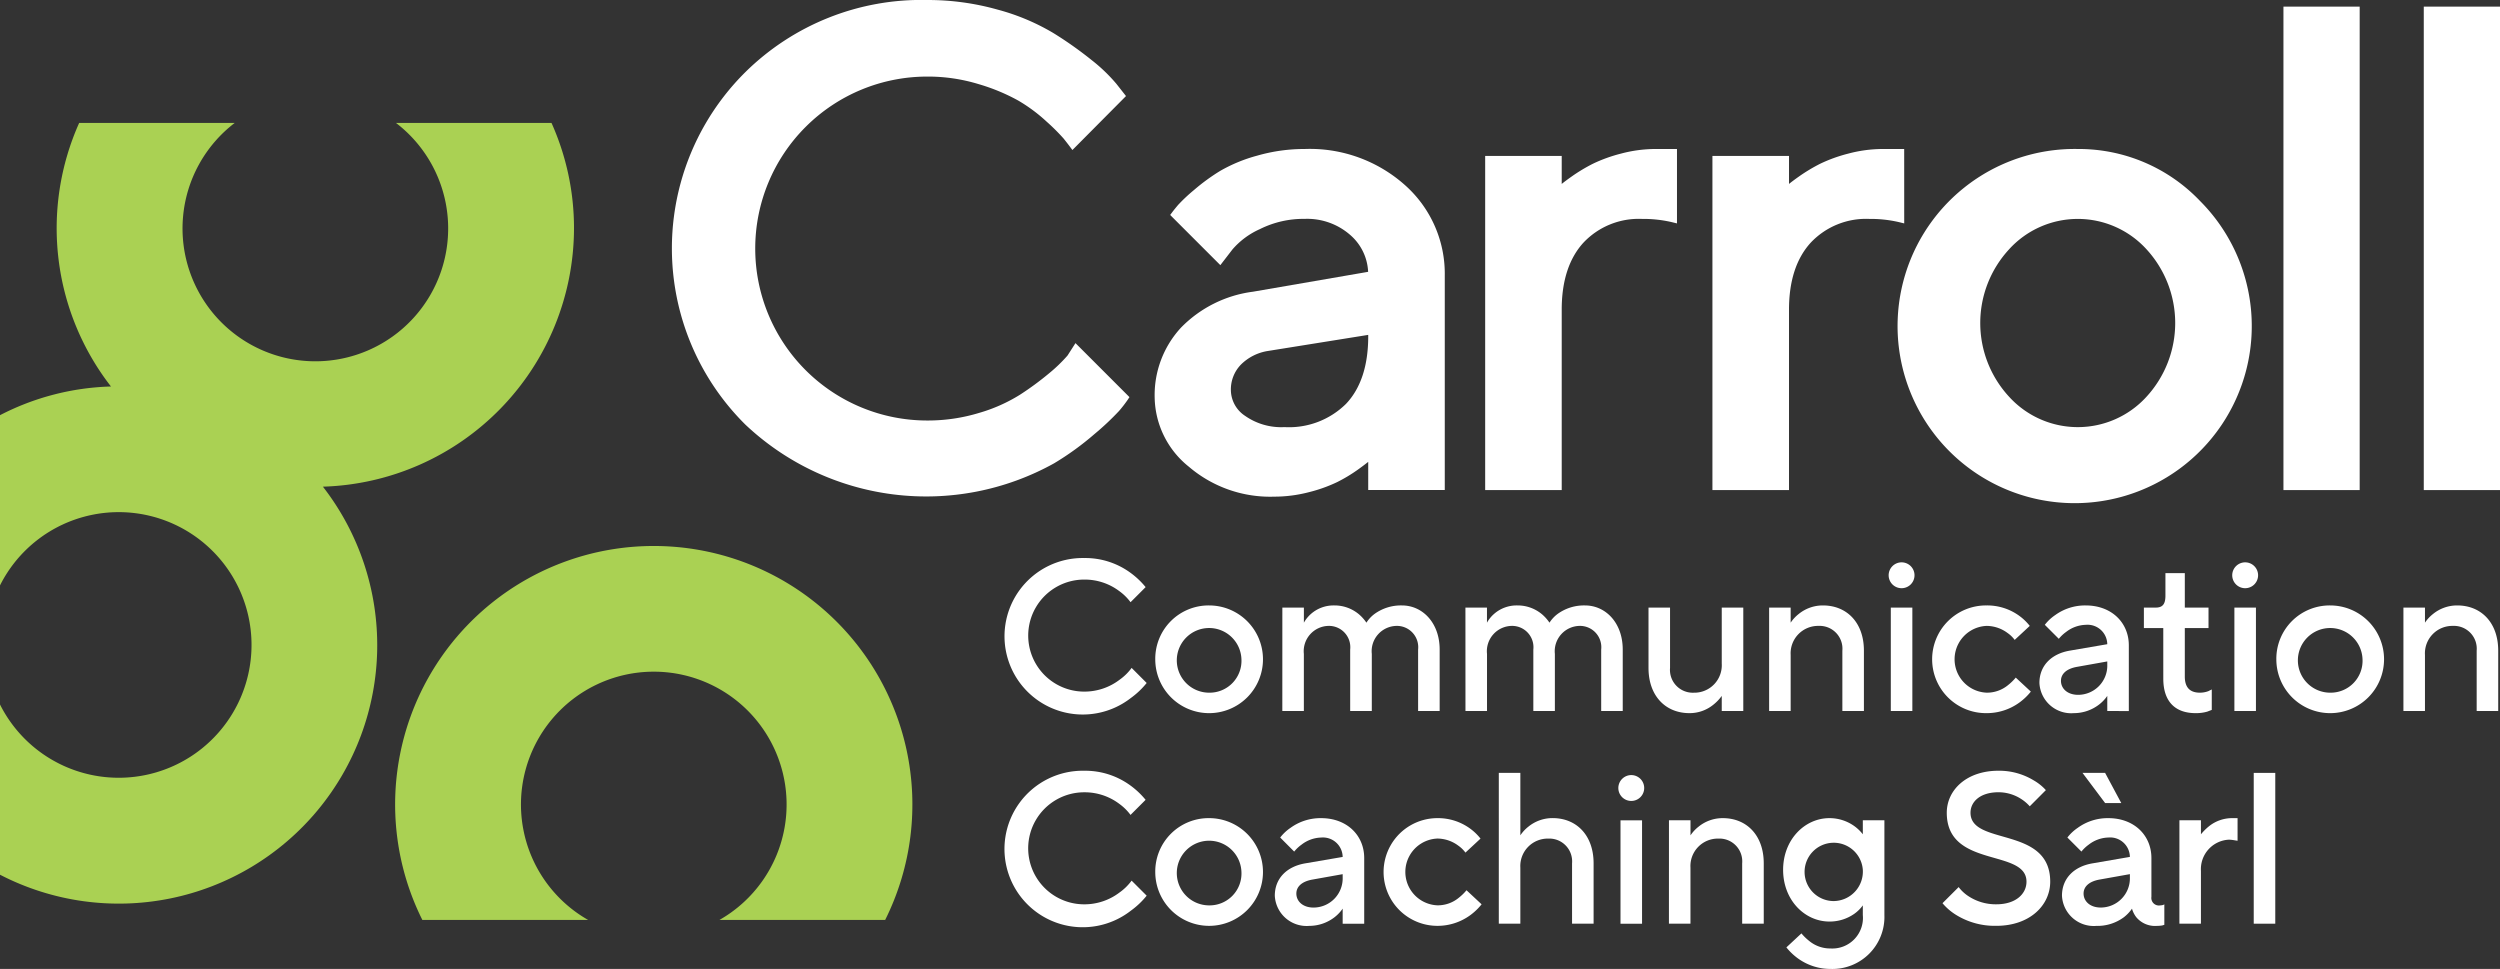 <svg xmlns="http://www.w3.org/2000/svg" viewBox="0 0 288.271 111.727"><rect x="0" y="0" width="288.271" height="111.727" fill="#333333" stroke="none"/><defs><style>.a{fill:#aad153;}.b{fill:#fff;}</style></defs><title>carrol_communication_coaching_wh_txt_col</title><path class="a" d="M219.8,391.442a29.627,29.627,0,0,0-2.592-12.137h-17.93a15.315,15.315,0,1,1-18.605,0H162.74a29.722,29.722,0,0,0,3.669,30.387,29.606,29.606,0,0,0-12.8,3.311v19.634a15.314,15.314,0,1,1,0,13.714v19.634a29.8,29.8,0,0,0,37.238-44.741A29.853,29.853,0,0,0,219.8,391.442Z" transform="translate(-153.613 -365.126)"/><path class="a" d="M229,428.084a29.806,29.806,0,0,0-26.686,43.12h19.116a15.315,15.315,0,1,1,15.139,0H255.68A29.806,29.806,0,0,0,229,428.084Z" transform="translate(-153.613 -365.126)"/><path class="b" d="M285.835,443.88A9.476,9.476,0,0,1,284,445.619a9.023,9.023,0,1,1-5.366-16.147,8.828,8.828,0,0,1,5.316,1.689,9.422,9.422,0,0,1,1.764,1.664l-1.739,1.74a5.943,5.943,0,0,0-1.316-1.292,6.62,6.62,0,0,0-4.025-1.317,6.459,6.459,0,1,0,0,12.918,6.685,6.685,0,0,0,4.074-1.366,6.044,6.044,0,0,0,1.391-1.367Z" transform="translate(-153.613 -365.126)"/><path class="b" d="M293.036,434.938a6.21,6.21,0,1,1-6.211,6.21A6.15,6.15,0,0,1,293.036,434.938Zm3.726,6.21a3.728,3.728,0,1,0-3.726,3.85A3.676,3.676,0,0,0,296.762,441.148Z" transform="translate(-153.613 -365.126)"/><path class="b" d="M301.479,435.186h2.483v1.739a3.826,3.826,0,0,1,.8-.994,3.934,3.934,0,0,1,2.684-.993,4.362,4.362,0,0,1,2.831.993,4.78,4.78,0,0,1,.894.994,3.855,3.855,0,0,1,.919-.994,5.184,5.184,0,0,1,3.18-.993c2.36,0,4.348,1.987,4.348,5.091v7.08h-2.485v-7.08a2.459,2.459,0,0,0-2.483-2.732,2.918,2.918,0,0,0-2.857,3.229v6.583H309.3v-7.08a2.459,2.459,0,0,0-2.483-2.732,2.918,2.918,0,0,0-2.858,3.229v6.583h-2.483Z" transform="translate(-153.613 -365.126)"/><path class="b" d="M322.589,435.186h2.484v1.739a3.785,3.785,0,0,1,.8-.994,3.931,3.931,0,0,1,2.683-.993,4.365,4.365,0,0,1,2.832.993,4.808,4.808,0,0,1,.894.994,3.838,3.838,0,0,1,.919-.994,5.181,5.181,0,0,1,3.179-.993c2.361,0,4.348,1.987,4.348,5.091v7.08h-2.484v-7.08a2.46,2.46,0,0,0-2.485-2.732,2.918,2.918,0,0,0-2.856,3.229v6.583h-2.484v-7.08a2.459,2.459,0,0,0-2.484-2.732,2.918,2.918,0,0,0-2.857,3.229v6.583h-2.484Z" transform="translate(-153.613 -365.126)"/><path class="b" d="M343.7,435.186h2.483v6.955A2.63,2.63,0,0,0,348.916,445a3.164,3.164,0,0,0,3.229-3.353v-6.459h2.484v11.923h-2.484V445.37a5.063,5.063,0,0,1-.943.994,4.326,4.326,0,0,1-2.783.993c-2.732,0-4.719-1.961-4.719-5.216Z" transform="translate(-153.613 -365.126)"/><path class="b" d="M357.608,435.186h2.483v1.739a4.333,4.333,0,0,1,.92-.994,4.4,4.4,0,0,1,2.807-.993c2.732,0,4.72,1.961,4.72,5.216v6.955h-2.485v-6.955a2.629,2.629,0,0,0-2.732-2.857,3.165,3.165,0,0,0-3.23,3.353v6.459h-2.483Z" transform="translate(-153.613 -365.126)"/><path class="b" d="M372.881,429.969a1.491,1.491,0,1,1-1.491,1.49A1.495,1.495,0,0,1,372.881,429.969Zm-1.242,5.217h2.484v11.923h-2.484Z" transform="translate(-153.613 -365.126)"/><path class="b" d="M387.786,444.874a6.8,6.8,0,0,1-1.292,1.241,6.4,6.4,0,0,1-3.8,1.242,6.21,6.21,0,1,1,0-12.419,6.274,6.274,0,0,1,3.751,1.192,6.106,6.106,0,0,1,1.217,1.167l-1.739,1.615a3.545,3.545,0,0,0-.82-.795,4.089,4.089,0,0,0-2.409-.82,3.853,3.853,0,0,0,0,7.7,3.8,3.8,0,0,0,2.459-.869,5.917,5.917,0,0,0,.894-.87Z" transform="translate(-153.613 -365.126)"/><path class="b" d="M396.6,445.37a4.445,4.445,0,0,1-.943.994,4.768,4.768,0,0,1-2.908.993,3.67,3.67,0,0,1-3.974-3.477c0-1.987,1.366-3.354,3.478-3.726l4.347-.746a2.279,2.279,0,0,0-2.484-2.235,3.861,3.861,0,0,0-2.26.819,4.281,4.281,0,0,0-.845.795l-1.615-1.614a5.163,5.163,0,0,1,1.192-1.118,5.882,5.882,0,0,1,3.528-1.117c2.981,0,4.968,1.987,4.968,4.6v7.576H396.6Zm0-3.974-3.477.621c-1.267.223-1.864.844-1.864,1.615,0,.869.721,1.614,1.988,1.614a3.368,3.368,0,0,0,3.353-3.477Z" transform="translate(-153.613 -365.126)"/><path class="b" d="M403.057,437.546h-2.236v-2.36h1.366c.77,0,1.118-.373,1.118-1.367v-2.608h2.235v3.975h2.733v2.36H405.54v5.589c0,1.242.572,1.863,1.74,1.863a2.793,2.793,0,0,0,.968-.174l.4-.2v2.36l-.522.2a4.637,4.637,0,0,1-1.341.173c-2.385,0-3.726-1.366-3.726-3.974Z" transform="translate(-153.613 -365.126)"/><path class="b" d="M412.5,429.969a1.491,1.491,0,1,1-1.492,1.49A1.494,1.494,0,0,1,412.5,429.969Zm-1.243,5.217h2.485v11.923h-2.485Z" transform="translate(-153.613 -365.126)"/><path class="b" d="M422.305,434.938a6.21,6.21,0,1,1-6.211,6.21A6.149,6.149,0,0,1,422.305,434.938Zm3.727,6.21a3.728,3.728,0,1,0-3.727,3.85A3.677,3.677,0,0,0,426.032,441.148Z" transform="translate(-153.613 -365.126)"/><path class="b" d="M430.748,435.186h2.484v1.739a4.333,4.333,0,0,1,.92-.994,4.395,4.395,0,0,1,2.806-.993c2.733,0,4.72,1.961,4.72,5.216v6.955h-2.484v-6.955a2.629,2.629,0,0,0-2.733-2.857,3.164,3.164,0,0,0-3.229,3.353v6.459h-2.484Z" transform="translate(-153.613 -365.126)"/><path class="b" d="M285.835,468.406a9.451,9.451,0,0,1-1.838,1.74A9.023,9.023,0,1,1,278.631,454a8.821,8.821,0,0,1,5.316,1.69,9.39,9.39,0,0,1,1.764,1.664l-1.739,1.739a5.943,5.943,0,0,0-1.316-1.292,6.627,6.627,0,0,0-4.025-1.317,6.459,6.459,0,1,0,0,12.918,6.678,6.678,0,0,0,4.074-1.366,6.02,6.02,0,0,0,1.391-1.366Z" transform="translate(-153.613 -365.126)"/><path class="b" d="M293.036,459.464a6.21,6.21,0,1,1-6.211,6.21A6.15,6.15,0,0,1,293.036,459.464Zm3.726,6.21a3.728,3.728,0,1,0-3.726,3.85A3.676,3.676,0,0,0,296.762,465.674Z" transform="translate(-153.613 -365.126)"/><path class="b" d="M308.434,469.9a4.445,4.445,0,0,1-.943.994,4.768,4.768,0,0,1-2.908.993,3.671,3.671,0,0,1-3.974-3.478c0-1.987,1.366-3.353,3.478-3.726l4.347-.745a2.279,2.279,0,0,0-2.484-2.236,3.854,3.854,0,0,0-2.26.82,4.252,4.252,0,0,0-.845.8L301.23,461.7a5.163,5.163,0,0,1,1.192-1.118,5.889,5.889,0,0,1,3.528-1.117c2.981,0,4.968,1.987,4.968,4.6v7.576h-2.484Zm0-3.975-3.477.621c-1.267.224-1.864.845-1.864,1.615,0,.869.721,1.615,1.988,1.615a3.369,3.369,0,0,0,3.353-3.478Z" transform="translate(-153.613 -365.126)"/><path class="b" d="M324.454,469.4a6.84,6.84,0,0,1-1.292,1.243,6.405,6.405,0,0,1-3.8,1.241,6.21,6.21,0,1,1,0-12.42,6.281,6.281,0,0,1,3.751,1.192,6.106,6.106,0,0,1,1.217,1.167l-1.739,1.616a3.524,3.524,0,0,0-.82-.8,4.082,4.082,0,0,0-2.409-.821,3.853,3.853,0,0,0,0,7.7,3.8,3.8,0,0,0,2.459-.87,5.862,5.862,0,0,0,.894-.869Z" transform="translate(-153.613 -365.126)"/><path class="b" d="M326.438,454.247h2.484v7.2a4.306,4.306,0,0,1,.919-.994,4.4,4.4,0,0,1,2.807-.993c2.732,0,4.72,1.962,4.72,5.216v6.956h-2.484V464.68a2.63,2.63,0,0,0-2.733-2.857,3.166,3.166,0,0,0-3.229,3.354v6.459h-2.484Z" transform="translate(-153.613 -365.126)"/><path class="b" d="M341.712,454.5a1.491,1.491,0,1,1-1.491,1.49A1.495,1.495,0,0,1,341.712,454.5Zm-1.242,5.217h2.485v11.924H340.47Z" transform="translate(-153.613 -365.126)"/><path class="b" d="M346.058,459.712h2.483v1.739a4.333,4.333,0,0,1,.92-.994,4.4,4.4,0,0,1,2.807-.993c2.732,0,4.72,1.962,4.72,5.216v6.956H354.5V464.68a2.629,2.629,0,0,0-2.732-2.857,3.166,3.166,0,0,0-3.23,3.354v6.459h-2.483Z" transform="translate(-153.613 -365.126)"/><path class="b" d="M361.332,472.754a6,6,0,0,0,.894.869,3.8,3.8,0,0,0,2.46.869,3.529,3.529,0,0,0,3.726-3.849v-1.119a4.247,4.247,0,0,1-.944.944,4.924,4.924,0,0,1-2.906.92c-2.857,0-5.341-2.485-5.341-5.962s2.484-5.962,5.341-5.962a4.931,4.931,0,0,1,2.906.943,4.8,4.8,0,0,1,.944.919v-1.614H370.9v10.931a6,6,0,0,1-6.21,6.21,6.394,6.394,0,0,1-3.8-1.243,6.835,6.835,0,0,1-1.292-1.242Zm7.08-7.328a3.362,3.362,0,1,0-3.354,3.6A3.4,3.4,0,0,0,368.412,465.426Z" transform="translate(-153.613 -365.126)"/><path class="b" d="M379.462,467.413a4.467,4.467,0,0,0,1.043.993,5.73,5.73,0,0,0,3.3.994c2.261,0,3.479-1.217,3.479-2.608,0-3.851-9.192-1.491-9.192-7.949,0-2.609,2.261-4.845,5.962-4.845a7.661,7.661,0,0,1,4.074,1.118,5.756,5.756,0,0,1,1.391,1.118L387.66,458.1a4.635,4.635,0,0,0-.919-.8,4.834,4.834,0,0,0-2.683-.821c-2.111,0-3.229,1.093-3.229,2.361,0,3.85,9.191,1.49,9.191,7.949,0,2.732-2.36,5.092-6.211,5.092a8.47,8.47,0,0,1-4.694-1.291,6.489,6.489,0,0,1-1.516-1.318Z" transform="translate(-153.613 -365.126)"/><path class="b" d="M399.207,463.935a2.279,2.279,0,0,0-2.484-2.236,3.857,3.857,0,0,0-2.26.82,4.247,4.247,0,0,0-.844.8L392,461.7a5.168,5.168,0,0,1,1.193-1.118,5.886,5.886,0,0,1,3.527-1.117c2.982,0,4.969,1.987,4.969,4.6v4.47a.872.872,0,0,0,.993.994,2.037,2.037,0,0,0,.349-.049l.148-.075v2.36l-.248.074a3.89,3.89,0,0,1-.621.05,2.816,2.816,0,0,1-2.36-.993,2.86,2.86,0,0,1-.5-.994,4.473,4.473,0,0,1-.944.994,5.1,5.1,0,0,1-3.155.993,3.671,3.671,0,0,1-3.975-3.478c0-1.987,1.366-3.353,3.479-3.726Zm-5.464-9.688h2.608l1.863,3.478h-1.863Zm5.464,11.675-3.477.621c-1.267.224-1.863.845-1.863,1.615,0,.869.72,1.615,1.987,1.615a3.369,3.369,0,0,0,3.353-3.478Z" transform="translate(-153.613 -365.126)"/><path class="b" d="M404.918,459.712H407.4v1.614a6.445,6.445,0,0,1,.92-.919,4.269,4.269,0,0,1,2.682-.943h.621v2.608l-.323-.049a4.4,4.4,0,0,0-.671-.076,3.4,3.4,0,0,0-3.229,3.6v6.086h-2.484Z" transform="translate(-153.613 -365.126)"/><path class="b" d="M413.487,454.247h2.484v17.389h-2.484Z" transform="translate(-153.613 -365.126)"/><path class="b" d="M276.71,406.119a17.559,17.559,0,0,1-2.131,2.055,34.4,34.4,0,0,1-3.35,2.465,18.717,18.717,0,0,1-4.722,2.1,20.321,20.321,0,0,1-5.98.875,19.829,19.829,0,1,1,0-39.658,19.987,19.987,0,0,1,5.941.874,22.361,22.361,0,0,1,4.572,1.9,18.716,18.716,0,0,1,3.272,2.435,23.209,23.209,0,0,1,1.953,1.948q.433.547.659.848l.347.464,6.18-6.222-1.115-1.418a19.162,19.162,0,0,0-2.824-2.711,43.772,43.772,0,0,0-4.423-3.129,25.3,25.3,0,0,0-6.446-2.711,29.635,29.635,0,0,0-8.116-1.107,28.874,28.874,0,0,0-20.966,8.314,28.609,28.609,0,0,0,0,40.646,30.375,30.375,0,0,0,35.6,4.463,32.924,32.924,0,0,0,4.652-3.372,31.012,31.012,0,0,0,2.841-2.67,14.611,14.611,0,0,0,.97-1.25l.226-.34-6.226-6.227Z" transform="translate(-153.613 -365.126)"/><path class="b" d="M304.054,382.306a19.672,19.672,0,0,0-5.464.764,17.8,17.8,0,0,0-4.264,1.753,22.835,22.835,0,0,0-3.025,2.205,19.041,19.041,0,0,0-1.851,1.737q-.411.489-.647.8l-.26.348,5.786,5.786,1.387-1.8a9.005,9.005,0,0,1,3.164-2.35,11.249,11.249,0,0,1,5.174-1.185,7.531,7.531,0,0,1,5.292,1.891,5.96,5.96,0,0,1,2.023,4.215l-13.276,2.292a14.131,14.131,0,0,0-8.282,4.123,11.459,11.459,0,0,0-3.055,8.091,10.427,10.427,0,0,0,3.95,7.973,14.424,14.424,0,0,0,9.835,3.445,15.83,15.83,0,0,0,3.983-.511,17.11,17.11,0,0,0,3.266-1.163,17.8,17.8,0,0,0,2.417-1.455c.506-.364.894-.657,1.173-.884v3.25h8.827V396.894a13.659,13.659,0,0,0-4.551-10.389A16.472,16.472,0,0,0,304.054,382.306Zm7.326,21.435v.178c0,3.363-.859,5.977-2.554,7.768a9.345,9.345,0,0,1-7.1,2.688,7.262,7.262,0,0,1-4.56-1.308,3.6,3.6,0,0,1-1.621-2.888,4.111,4.111,0,0,1,1.157-3.011,5.648,5.648,0,0,1,3.118-1.573Z" transform="translate(-153.613 -365.126)"/><path class="b" d="M340.527,382.838a17.157,17.157,0,0,0-3.267,1.183,19.4,19.4,0,0,0-2.409,1.45c-.5.352-.883.638-1.159.865v-3.228h-8.826v38.528h8.826v-20.81c0-3.316.848-5.918,2.521-7.736a8.767,8.767,0,0,1,6.752-2.721,14.441,14.441,0,0,1,3.4.367l.618.151v-8.581h-2.447A15.525,15.525,0,0,0,340.527,382.838Z" transform="translate(-153.613 -365.126)"/><path class="b" d="M373.182,382.306h-2.446a15.525,15.525,0,0,0-4,.532,17.14,17.14,0,0,0-3.267,1.183,19.519,19.519,0,0,0-2.411,1.45c-.5.353-.881.639-1.157.864v-3.227H351.07v38.528H359.9v-20.81c0-3.317.849-5.919,2.521-7.736a8.765,8.765,0,0,1,6.752-2.721,14.421,14.421,0,0,1,3.394.367l.618.151Z" transform="translate(-153.613 -365.126)"/><path class="b" d="M393.211,382.306a20.421,20.421,0,1,0,14.079,5.988A19.311,19.311,0,0,0,393.211,382.306Zm-7.905,11.536a10.711,10.711,0,0,1,15.79,0,12.575,12.575,0,0,1,0,17.061,10.709,10.709,0,0,1-15.79,0,12.525,12.525,0,0,1,0-17.059Z" transform="translate(-153.613 -365.126)"/><rect class="b" x="263.301" y="0.764" width="8.789" height="55.746"/><rect class="b" x="279.482" y="0.764" width="8.789" height="55.746"/></svg>